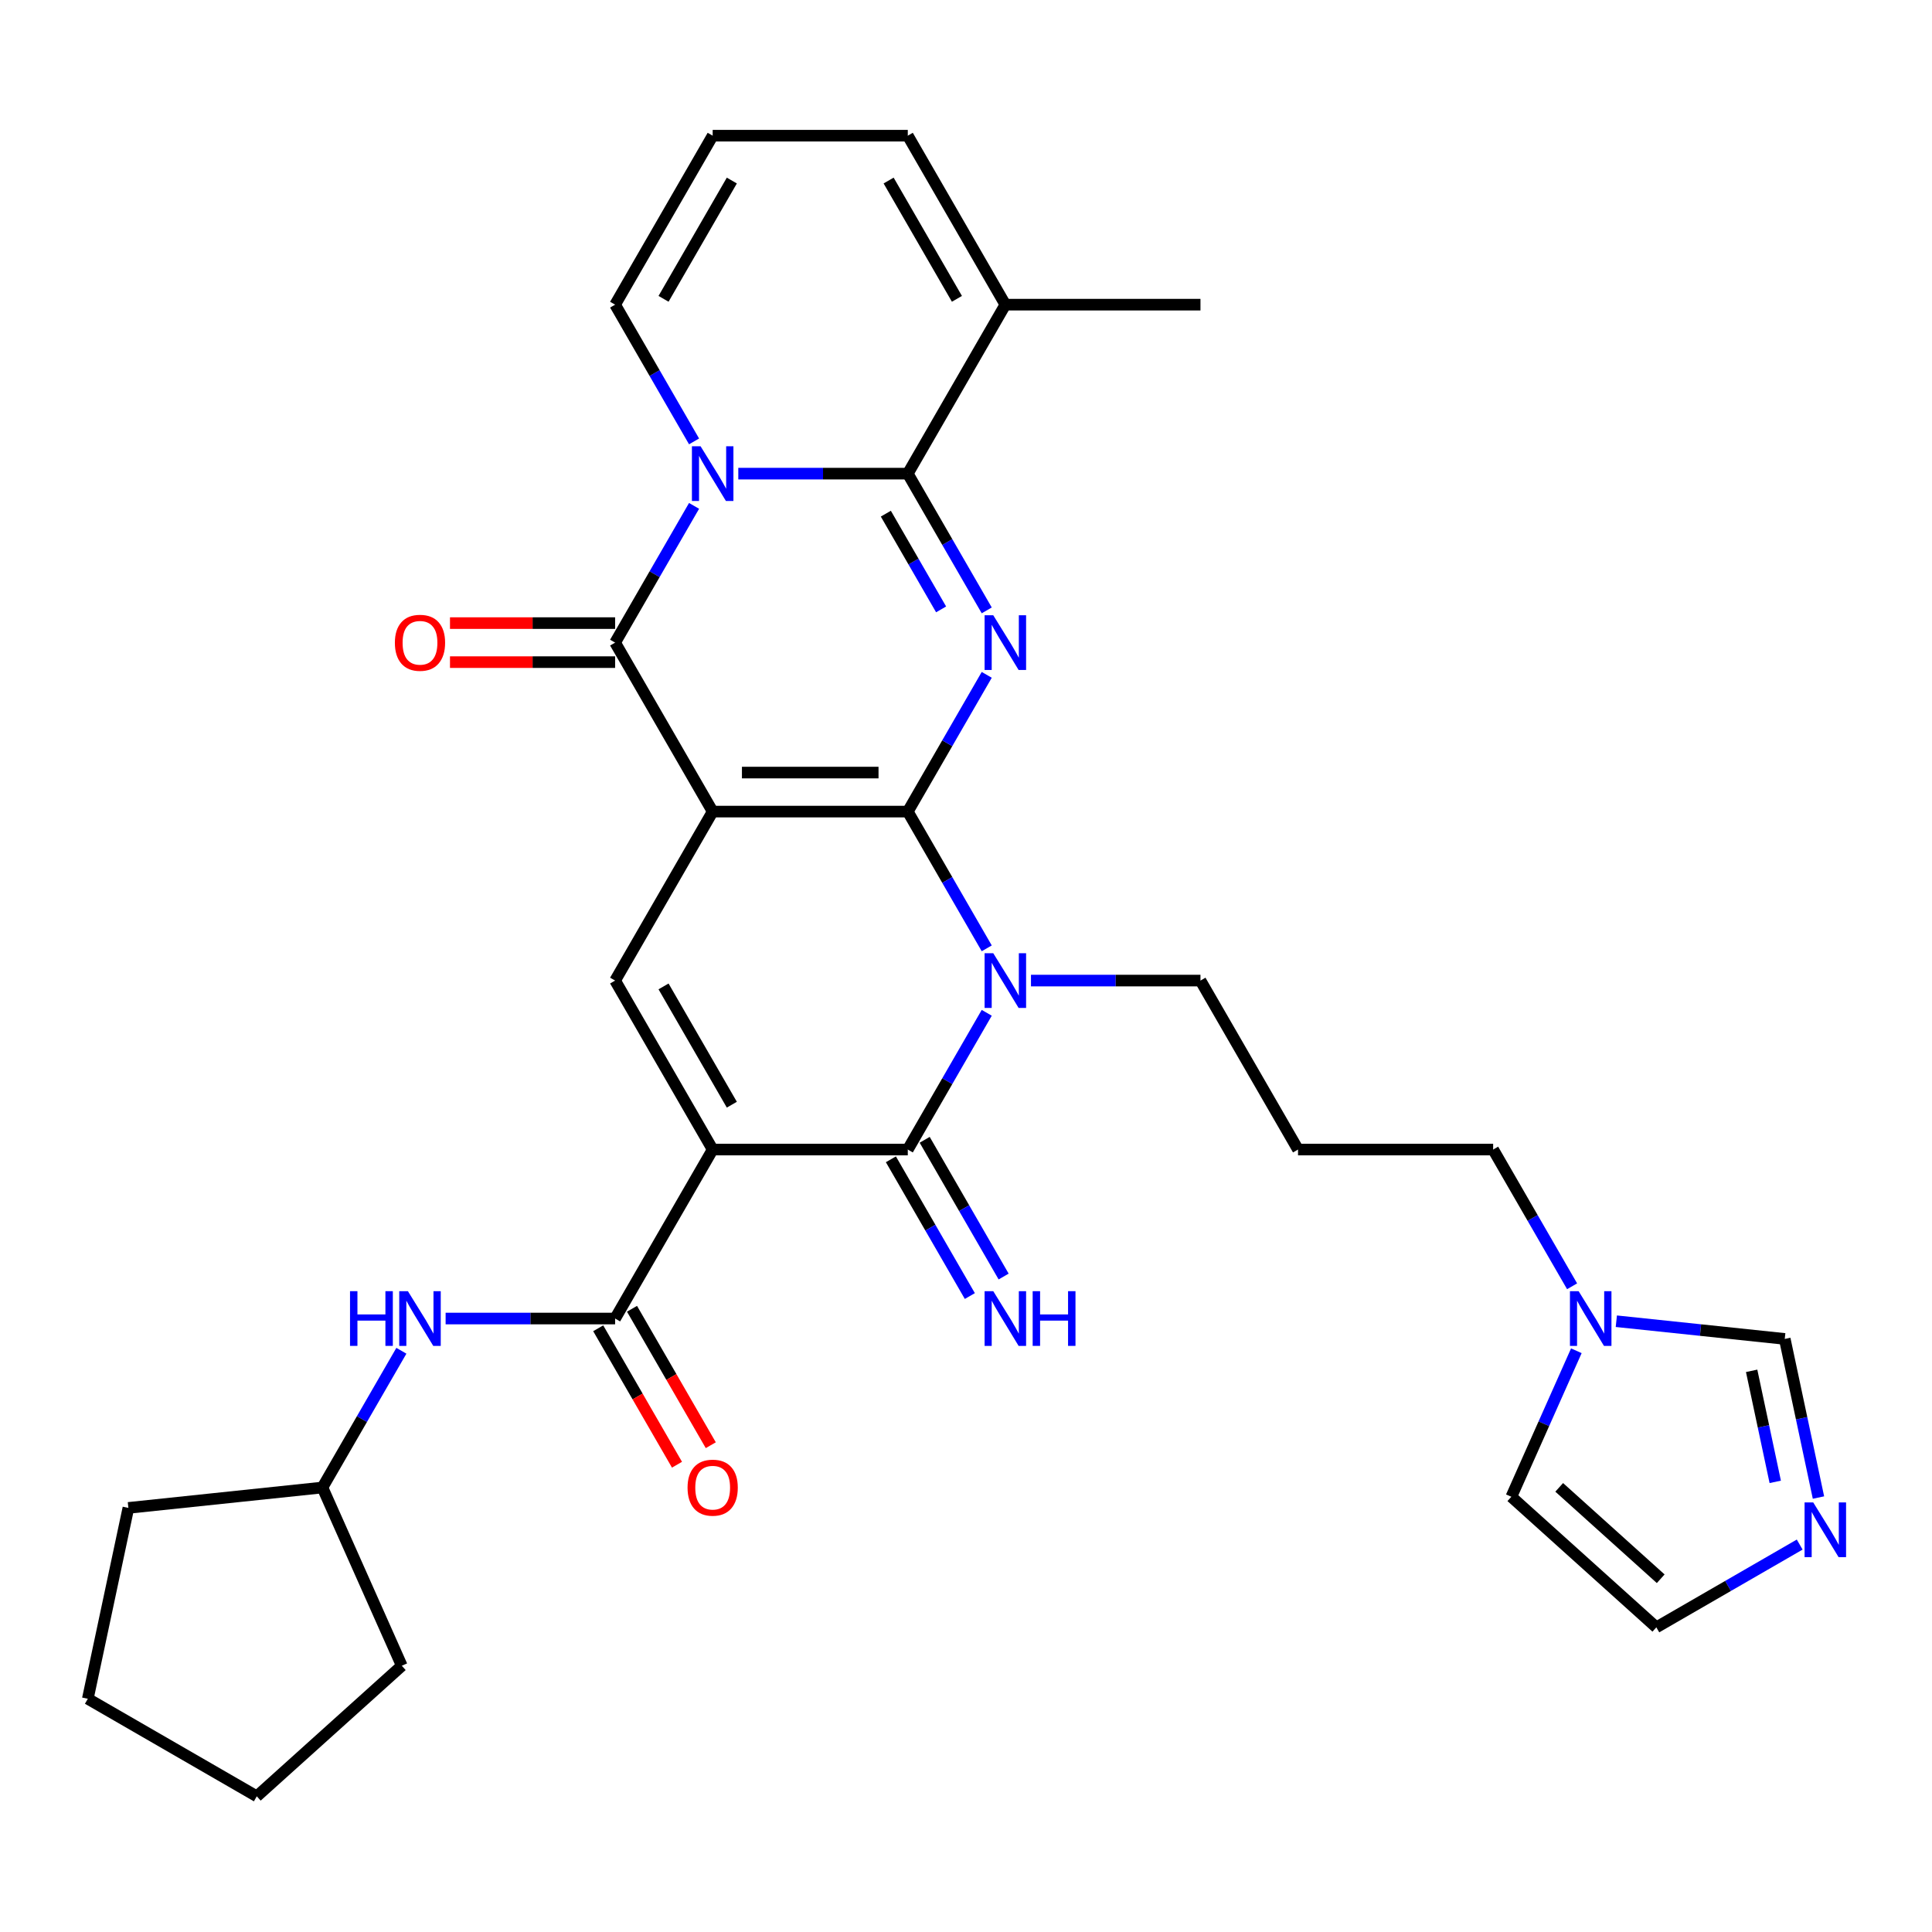 <?xml version='1.0' encoding='iso-8859-1'?>
<svg version='1.1' baseProfile='full'
              xmlns='http://www.w3.org/2000/svg'
                      xmlns:rdkit='http://www.rdkit.org/xml'
                      xmlns:xlink='http://www.w3.org/1999/xlink'
                  xml:space='preserve'
width='1000px' height='1000px' viewBox='0 0 1000 1000'>
<!-- END OF HEADER -->
<rect style='opacity:1.0;fill:#FFFFFF;stroke:none' width='1000' height='1000' x='0' y='0'> </rect>
<path class='bond-0' d='M 469.871,420.08 L 368.878,420.08' style='fill:none;fill-rule:evenodd;stroke:#000000;stroke-width:6px;stroke-linecap:butt;stroke-linejoin:miter;stroke-opacity:1' />
<path class='bond-0' d='M 454.722,399.882 L 384.027,399.882' style='fill:none;fill-rule:evenodd;stroke:#000000;stroke-width:6px;stroke-linecap:butt;stroke-linejoin:miter;stroke-opacity:1' />
<path class='bond-1' d='M 469.871,420.08 L 490.302,384.692' style='fill:none;fill-rule:evenodd;stroke:#000000;stroke-width:6px;stroke-linecap:butt;stroke-linejoin:miter;stroke-opacity:1' />
<path class='bond-1' d='M 490.302,384.692 L 510.734,349.303' style='fill:none;fill-rule:evenodd;stroke:#0000FF;stroke-width:6px;stroke-linecap:butt;stroke-linejoin:miter;stroke-opacity:1' />
<path class='bond-4' d='M 469.871,420.08 L 490.302,455.469' style='fill:none;fill-rule:evenodd;stroke:#000000;stroke-width:6px;stroke-linecap:butt;stroke-linejoin:miter;stroke-opacity:1' />
<path class='bond-4' d='M 490.302,455.469 L 510.734,490.858' style='fill:none;fill-rule:evenodd;stroke:#0000FF;stroke-width:6px;stroke-linecap:butt;stroke-linejoin:miter;stroke-opacity:1' />
<path class='bond-6' d='M 368.878,420.08 L 318.381,332.618' style='fill:none;fill-rule:evenodd;stroke:#000000;stroke-width:6px;stroke-linecap:butt;stroke-linejoin:miter;stroke-opacity:1' />
<path class='bond-8' d='M 368.878,420.08 L 318.381,507.543' style='fill:none;fill-rule:evenodd;stroke:#000000;stroke-width:6px;stroke-linecap:butt;stroke-linejoin:miter;stroke-opacity:1' />
<path class='bond-5' d='M 510.734,315.933 L 490.302,280.544' style='fill:none;fill-rule:evenodd;stroke:#0000FF;stroke-width:6px;stroke-linecap:butt;stroke-linejoin:miter;stroke-opacity:1' />
<path class='bond-5' d='M 490.302,280.544 L 469.871,245.156' style='fill:none;fill-rule:evenodd;stroke:#000000;stroke-width:6px;stroke-linecap:butt;stroke-linejoin:miter;stroke-opacity:1' />
<path class='bond-5' d='M 487.112,315.416 L 472.81,290.644' style='fill:none;fill-rule:evenodd;stroke:#0000FF;stroke-width:6px;stroke-linecap:butt;stroke-linejoin:miter;stroke-opacity:1' />
<path class='bond-5' d='M 472.81,290.644 L 458.508,265.872' style='fill:none;fill-rule:evenodd;stroke:#000000;stroke-width:6px;stroke-linecap:butt;stroke-linejoin:miter;stroke-opacity:1' />
<path class='bond-2' d='M 368.878,595.005 L 469.871,595.005' style='fill:none;fill-rule:evenodd;stroke:#000000;stroke-width:6px;stroke-linecap:butt;stroke-linejoin:miter;stroke-opacity:1' />
<path class='bond-9' d='M 368.878,595.005 L 318.381,682.468' style='fill:none;fill-rule:evenodd;stroke:#000000;stroke-width:6px;stroke-linecap:butt;stroke-linejoin:miter;stroke-opacity:1' />
<path class='bond-32' d='M 368.878,595.005 L 318.381,507.543' style='fill:none;fill-rule:evenodd;stroke:#000000;stroke-width:6px;stroke-linecap:butt;stroke-linejoin:miter;stroke-opacity:1' />
<path class='bond-32' d='M 378.796,571.787 L 343.448,510.563' style='fill:none;fill-rule:evenodd;stroke:#000000;stroke-width:6px;stroke-linecap:butt;stroke-linejoin:miter;stroke-opacity:1' />
<path class='bond-3' d='M 382.142,245.156 L 426.006,245.156' style='fill:none;fill-rule:evenodd;stroke:#0000FF;stroke-width:6px;stroke-linecap:butt;stroke-linejoin:miter;stroke-opacity:1' />
<path class='bond-3' d='M 426.006,245.156 L 469.871,245.156' style='fill:none;fill-rule:evenodd;stroke:#000000;stroke-width:6px;stroke-linecap:butt;stroke-linejoin:miter;stroke-opacity:1' />
<path class='bond-14' d='M 359.245,228.471 L 338.813,193.082' style='fill:none;fill-rule:evenodd;stroke:#0000FF;stroke-width:6px;stroke-linecap:butt;stroke-linejoin:miter;stroke-opacity:1' />
<path class='bond-14' d='M 338.813,193.082 L 318.381,157.693' style='fill:none;fill-rule:evenodd;stroke:#000000;stroke-width:6px;stroke-linecap:butt;stroke-linejoin:miter;stroke-opacity:1' />
<path class='bond-33' d='M 359.245,261.84 L 338.813,297.229' style='fill:none;fill-rule:evenodd;stroke:#0000FF;stroke-width:6px;stroke-linecap:butt;stroke-linejoin:miter;stroke-opacity:1' />
<path class='bond-33' d='M 338.813,297.229 L 318.381,332.618' style='fill:none;fill-rule:evenodd;stroke:#000000;stroke-width:6px;stroke-linecap:butt;stroke-linejoin:miter;stroke-opacity:1' />
<path class='bond-7' d='M 510.734,524.228 L 490.302,559.617' style='fill:none;fill-rule:evenodd;stroke:#0000FF;stroke-width:6px;stroke-linecap:butt;stroke-linejoin:miter;stroke-opacity:1' />
<path class='bond-7' d='M 490.302,559.617 L 469.871,595.005' style='fill:none;fill-rule:evenodd;stroke:#000000;stroke-width:6px;stroke-linecap:butt;stroke-linejoin:miter;stroke-opacity:1' />
<path class='bond-23' d='M 533.632,507.543 L 577.496,507.543' style='fill:none;fill-rule:evenodd;stroke:#0000FF;stroke-width:6px;stroke-linecap:butt;stroke-linejoin:miter;stroke-opacity:1' />
<path class='bond-23' d='M 577.496,507.543 L 621.36,507.543' style='fill:none;fill-rule:evenodd;stroke:#000000;stroke-width:6px;stroke-linecap:butt;stroke-linejoin:miter;stroke-opacity:1' />
<path class='bond-10' d='M 469.871,245.156 L 520.367,157.693' style='fill:none;fill-rule:evenodd;stroke:#000000;stroke-width:6px;stroke-linecap:butt;stroke-linejoin:miter;stroke-opacity:1' />
<path class='bond-17' d='M 318.381,322.519 L 275.647,322.519' style='fill:none;fill-rule:evenodd;stroke:#000000;stroke-width:6px;stroke-linecap:butt;stroke-linejoin:miter;stroke-opacity:1' />
<path class='bond-17' d='M 275.647,322.519 L 232.913,322.519' style='fill:none;fill-rule:evenodd;stroke:#FF0000;stroke-width:6px;stroke-linecap:butt;stroke-linejoin:miter;stroke-opacity:1' />
<path class='bond-17' d='M 318.381,342.717 L 275.647,342.717' style='fill:none;fill-rule:evenodd;stroke:#000000;stroke-width:6px;stroke-linecap:butt;stroke-linejoin:miter;stroke-opacity:1' />
<path class='bond-17' d='M 275.647,342.717 L 232.913,342.717' style='fill:none;fill-rule:evenodd;stroke:#FF0000;stroke-width:6px;stroke-linecap:butt;stroke-linejoin:miter;stroke-opacity:1' />
<path class='bond-15' d='M 461.124,600.055 L 481.556,635.444' style='fill:none;fill-rule:evenodd;stroke:#000000;stroke-width:6px;stroke-linecap:butt;stroke-linejoin:miter;stroke-opacity:1' />
<path class='bond-15' d='M 481.556,635.444 L 501.988,670.833' style='fill:none;fill-rule:evenodd;stroke:#0000FF;stroke-width:6px;stroke-linecap:butt;stroke-linejoin:miter;stroke-opacity:1' />
<path class='bond-15' d='M 478.617,589.956 L 499.048,625.344' style='fill:none;fill-rule:evenodd;stroke:#000000;stroke-width:6px;stroke-linecap:butt;stroke-linejoin:miter;stroke-opacity:1' />
<path class='bond-15' d='M 499.048,625.344 L 519.48,660.733' style='fill:none;fill-rule:evenodd;stroke:#0000FF;stroke-width:6px;stroke-linecap:butt;stroke-linejoin:miter;stroke-opacity:1' />
<path class='bond-12' d='M 318.381,682.468 L 274.517,682.468' style='fill:none;fill-rule:evenodd;stroke:#000000;stroke-width:6px;stroke-linecap:butt;stroke-linejoin:miter;stroke-opacity:1' />
<path class='bond-12' d='M 274.517,682.468 L 230.653,682.468' style='fill:none;fill-rule:evenodd;stroke:#0000FF;stroke-width:6px;stroke-linecap:butt;stroke-linejoin:miter;stroke-opacity:1' />
<path class='bond-19' d='M 309.635,687.517 L 330.02,722.826' style='fill:none;fill-rule:evenodd;stroke:#000000;stroke-width:6px;stroke-linecap:butt;stroke-linejoin:miter;stroke-opacity:1' />
<path class='bond-19' d='M 330.02,722.826 L 350.406,758.135' style='fill:none;fill-rule:evenodd;stroke:#FF0000;stroke-width:6px;stroke-linecap:butt;stroke-linejoin:miter;stroke-opacity:1' />
<path class='bond-19' d='M 327.127,677.418 L 347.513,712.727' style='fill:none;fill-rule:evenodd;stroke:#000000;stroke-width:6px;stroke-linecap:butt;stroke-linejoin:miter;stroke-opacity:1' />
<path class='bond-19' d='M 347.513,712.727 L 367.898,748.036' style='fill:none;fill-rule:evenodd;stroke:#FF0000;stroke-width:6px;stroke-linecap:butt;stroke-linejoin:miter;stroke-opacity:1' />
<path class='bond-20' d='M 520.367,157.693 L 469.871,70.231' style='fill:none;fill-rule:evenodd;stroke:#000000;stroke-width:6px;stroke-linecap:butt;stroke-linejoin:miter;stroke-opacity:1' />
<path class='bond-20' d='M 495.3,154.673 L 459.952,93.449' style='fill:none;fill-rule:evenodd;stroke:#000000;stroke-width:6px;stroke-linecap:butt;stroke-linejoin:miter;stroke-opacity:1' />
<path class='bond-27' d='M 520.367,157.693 L 621.36,157.693' style='fill:none;fill-rule:evenodd;stroke:#000000;stroke-width:6px;stroke-linecap:butt;stroke-linejoin:miter;stroke-opacity:1' />
<path class='bond-11' d='M 941.236,775.126 L 932.511,734.075' style='fill:none;fill-rule:evenodd;stroke:#0000FF;stroke-width:6px;stroke-linecap:butt;stroke-linejoin:miter;stroke-opacity:1' />
<path class='bond-11' d='M 932.511,734.075 L 923.785,693.024' style='fill:none;fill-rule:evenodd;stroke:#000000;stroke-width:6px;stroke-linecap:butt;stroke-linejoin:miter;stroke-opacity:1' />
<path class='bond-11' d='M 918.862,767.01 L 912.754,738.274' style='fill:none;fill-rule:evenodd;stroke:#0000FF;stroke-width:6px;stroke-linecap:butt;stroke-linejoin:miter;stroke-opacity:1' />
<path class='bond-11' d='M 912.754,738.274 L 906.646,709.539' style='fill:none;fill-rule:evenodd;stroke:#000000;stroke-width:6px;stroke-linecap:butt;stroke-linejoin:miter;stroke-opacity:1' />
<path class='bond-35' d='M 931.518,799.469 L 894.419,820.888' style='fill:none;fill-rule:evenodd;stroke:#0000FF;stroke-width:6px;stroke-linecap:butt;stroke-linejoin:miter;stroke-opacity:1' />
<path class='bond-35' d='M 894.419,820.888 L 857.321,842.307' style='fill:none;fill-rule:evenodd;stroke:#000000;stroke-width:6px;stroke-linecap:butt;stroke-linejoin:miter;stroke-opacity:1' />
<path class='bond-25' d='M 207.755,699.153 L 187.324,734.541' style='fill:none;fill-rule:evenodd;stroke:#0000FF;stroke-width:6px;stroke-linecap:butt;stroke-linejoin:miter;stroke-opacity:1' />
<path class='bond-25' d='M 187.324,734.541 L 166.892,769.93' style='fill:none;fill-rule:evenodd;stroke:#000000;stroke-width:6px;stroke-linecap:butt;stroke-linejoin:miter;stroke-opacity:1' />
<path class='bond-13' d='M 813.713,665.783 L 793.281,630.394' style='fill:none;fill-rule:evenodd;stroke:#0000FF;stroke-width:6px;stroke-linecap:butt;stroke-linejoin:miter;stroke-opacity:1' />
<path class='bond-13' d='M 793.281,630.394 L 772.849,595.005' style='fill:none;fill-rule:evenodd;stroke:#000000;stroke-width:6px;stroke-linecap:butt;stroke-linejoin:miter;stroke-opacity:1' />
<path class='bond-16' d='M 836.61,683.862 L 880.198,688.443' style='fill:none;fill-rule:evenodd;stroke:#0000FF;stroke-width:6px;stroke-linecap:butt;stroke-linejoin:miter;stroke-opacity:1' />
<path class='bond-16' d='M 880.198,688.443 L 923.785,693.024' style='fill:none;fill-rule:evenodd;stroke:#000000;stroke-width:6px;stroke-linecap:butt;stroke-linejoin:miter;stroke-opacity:1' />
<path class='bond-22' d='M 815.917,699.153 L 799.093,736.941' style='fill:none;fill-rule:evenodd;stroke:#0000FF;stroke-width:6px;stroke-linecap:butt;stroke-linejoin:miter;stroke-opacity:1' />
<path class='bond-22' d='M 799.093,736.941 L 782.268,774.729' style='fill:none;fill-rule:evenodd;stroke:#000000;stroke-width:6px;stroke-linecap:butt;stroke-linejoin:miter;stroke-opacity:1' />
<path class='bond-34' d='M 318.381,157.693 L 368.878,70.231' style='fill:none;fill-rule:evenodd;stroke:#000000;stroke-width:6px;stroke-linecap:butt;stroke-linejoin:miter;stroke-opacity:1' />
<path class='bond-34' d='M 343.448,154.673 L 378.796,93.449' style='fill:none;fill-rule:evenodd;stroke:#000000;stroke-width:6px;stroke-linecap:butt;stroke-linejoin:miter;stroke-opacity:1' />
<path class='bond-18' d='M 368.878,70.231 L 469.871,70.231' style='fill:none;fill-rule:evenodd;stroke:#000000;stroke-width:6px;stroke-linecap:butt;stroke-linejoin:miter;stroke-opacity:1' />
<path class='bond-21' d='M 857.321,842.307 L 782.268,774.729' style='fill:none;fill-rule:evenodd;stroke:#000000;stroke-width:6px;stroke-linecap:butt;stroke-linejoin:miter;stroke-opacity:1' />
<path class='bond-21' d='M 859.578,817.16 L 807.042,769.855' style='fill:none;fill-rule:evenodd;stroke:#000000;stroke-width:6px;stroke-linecap:butt;stroke-linejoin:miter;stroke-opacity:1' />
<path class='bond-24' d='M 621.36,507.543 L 671.856,595.005' style='fill:none;fill-rule:evenodd;stroke:#000000;stroke-width:6px;stroke-linecap:butt;stroke-linejoin:miter;stroke-opacity:1' />
<path class='bond-26' d='M 671.856,595.005 L 772.849,595.005' style='fill:none;fill-rule:evenodd;stroke:#000000;stroke-width:6px;stroke-linecap:butt;stroke-linejoin:miter;stroke-opacity:1' />
<path class='bond-28' d='M 166.892,769.93 L 207.969,862.192' style='fill:none;fill-rule:evenodd;stroke:#000000;stroke-width:6px;stroke-linecap:butt;stroke-linejoin:miter;stroke-opacity:1' />
<path class='bond-29' d='M 166.892,769.93 L 66.452,780.487' style='fill:none;fill-rule:evenodd;stroke:#000000;stroke-width:6px;stroke-linecap:butt;stroke-linejoin:miter;stroke-opacity:1' />
<path class='bond-31' d='M 207.969,862.192 L 132.917,929.769' style='fill:none;fill-rule:evenodd;stroke:#000000;stroke-width:6px;stroke-linecap:butt;stroke-linejoin:miter;stroke-opacity:1' />
<path class='bond-30' d='M 66.452,780.487 L 45.455,879.273' style='fill:none;fill-rule:evenodd;stroke:#000000;stroke-width:6px;stroke-linecap:butt;stroke-linejoin:miter;stroke-opacity:1' />
<path class='bond-36' d='M 45.455,879.273 L 132.917,929.769' style='fill:none;fill-rule:evenodd;stroke:#000000;stroke-width:6px;stroke-linecap:butt;stroke-linejoin:miter;stroke-opacity:1' />
<path  class='atom-2' d='M 514.107 318.458
L 523.387 333.458
Q 524.307 334.938, 525.787 337.618
Q 527.267 340.298, 527.347 340.458
L 527.347 318.458
L 531.107 318.458
L 531.107 346.778
L 527.227 346.778
L 517.267 330.378
Q 516.107 328.458, 514.867 326.258
Q 513.667 324.058, 513.307 323.378
L 513.307 346.778
L 509.627 346.778
L 509.627 318.458
L 514.107 318.458
' fill='#0000FF'/>
<path  class='atom-4' d='M 362.618 230.996
L 371.898 245.996
Q 372.818 247.476, 374.298 250.156
Q 375.778 252.836, 375.858 252.996
L 375.858 230.996
L 379.618 230.996
L 379.618 259.316
L 375.738 259.316
L 365.778 242.916
Q 364.618 240.996, 363.378 238.796
Q 362.178 236.596, 361.818 235.916
L 361.818 259.316
L 358.138 259.316
L 358.138 230.996
L 362.618 230.996
' fill='#0000FF'/>
<path  class='atom-5' d='M 514.107 493.383
L 523.387 508.383
Q 524.307 509.863, 525.787 512.543
Q 527.267 515.223, 527.347 515.383
L 527.347 493.383
L 531.107 493.383
L 531.107 521.703
L 527.227 521.703
L 517.267 505.303
Q 516.107 503.383, 514.867 501.183
Q 513.667 498.983, 513.307 498.303
L 513.307 521.703
L 509.627 521.703
L 509.627 493.383
L 514.107 493.383
' fill='#0000FF'/>
<path  class='atom-12' d='M 938.523 777.65
L 947.803 792.65
Q 948.723 794.13, 950.203 796.81
Q 951.683 799.49, 951.763 799.65
L 951.763 777.65
L 955.523 777.65
L 955.523 805.97
L 951.643 805.97
L 941.683 789.57
Q 940.523 787.65, 939.283 785.45
Q 938.083 783.25, 937.723 782.57
L 937.723 805.97
L 934.043 805.97
L 934.043 777.65
L 938.523 777.65
' fill='#0000FF'/>
<path  class='atom-13' d='M 181.168 668.308
L 185.008 668.308
L 185.008 680.348
L 199.488 680.348
L 199.488 668.308
L 203.328 668.308
L 203.328 696.628
L 199.488 696.628
L 199.488 683.548
L 185.008 683.548
L 185.008 696.628
L 181.168 696.628
L 181.168 668.308
' fill='#0000FF'/>
<path  class='atom-13' d='M 211.128 668.308
L 220.408 683.308
Q 221.328 684.788, 222.808 687.468
Q 224.288 690.148, 224.368 690.308
L 224.368 668.308
L 228.128 668.308
L 228.128 696.628
L 224.248 696.628
L 214.288 680.228
Q 213.128 678.308, 211.888 676.108
Q 210.688 673.908, 210.328 673.228
L 210.328 696.628
L 206.648 696.628
L 206.648 668.308
L 211.128 668.308
' fill='#0000FF'/>
<path  class='atom-14' d='M 817.086 668.308
L 826.366 683.308
Q 827.286 684.788, 828.766 687.468
Q 830.246 690.148, 830.326 690.308
L 830.326 668.308
L 834.086 668.308
L 834.086 696.628
L 830.206 696.628
L 820.246 680.228
Q 819.086 678.308, 817.846 676.108
Q 816.646 673.908, 816.286 673.228
L 816.286 696.628
L 812.606 696.628
L 812.606 668.308
L 817.086 668.308
' fill='#0000FF'/>
<path  class='atom-16' d='M 514.107 668.308
L 523.387 683.308
Q 524.307 684.788, 525.787 687.468
Q 527.267 690.148, 527.347 690.308
L 527.347 668.308
L 531.107 668.308
L 531.107 696.628
L 527.227 696.628
L 517.267 680.228
Q 516.107 678.308, 514.867 676.108
Q 513.667 673.908, 513.307 673.228
L 513.307 696.628
L 509.627 696.628
L 509.627 668.308
L 514.107 668.308
' fill='#0000FF'/>
<path  class='atom-16' d='M 534.507 668.308
L 538.347 668.308
L 538.347 680.348
L 552.827 680.348
L 552.827 668.308
L 556.667 668.308
L 556.667 696.628
L 552.827 696.628
L 552.827 683.548
L 538.347 683.548
L 538.347 696.628
L 534.507 696.628
L 534.507 668.308
' fill='#0000FF'/>
<path  class='atom-18' d='M 204.388 332.698
Q 204.388 325.898, 207.748 322.098
Q 211.108 318.298, 217.388 318.298
Q 223.668 318.298, 227.028 322.098
Q 230.388 325.898, 230.388 332.698
Q 230.388 339.578, 226.988 343.498
Q 223.588 347.378, 217.388 347.378
Q 211.148 347.378, 207.748 343.498
Q 204.388 339.618, 204.388 332.698
M 217.388 344.178
Q 221.708 344.178, 224.028 341.298
Q 226.388 338.378, 226.388 332.698
Q 226.388 327.138, 224.028 324.338
Q 221.708 321.498, 217.388 321.498
Q 213.068 321.498, 210.708 324.298
Q 208.388 327.098, 208.388 332.698
Q 208.388 338.418, 210.708 341.298
Q 213.068 344.178, 217.388 344.178
' fill='#FF0000'/>
<path  class='atom-20' d='M 355.878 770.01
Q 355.878 763.21, 359.238 759.41
Q 362.598 755.61, 368.878 755.61
Q 375.158 755.61, 378.518 759.41
Q 381.878 763.21, 381.878 770.01
Q 381.878 776.89, 378.478 780.81
Q 375.078 784.69, 368.878 784.69
Q 362.638 784.69, 359.238 780.81
Q 355.878 776.93, 355.878 770.01
M 368.878 781.49
Q 373.198 781.49, 375.518 778.61
Q 377.878 775.69, 377.878 770.01
Q 377.878 764.45, 375.518 761.65
Q 373.198 758.81, 368.878 758.81
Q 364.558 758.81, 362.198 761.61
Q 359.878 764.41, 359.878 770.01
Q 359.878 775.73, 362.198 778.61
Q 364.558 781.49, 368.878 781.49
' fill='#FF0000'/>
</svg>
